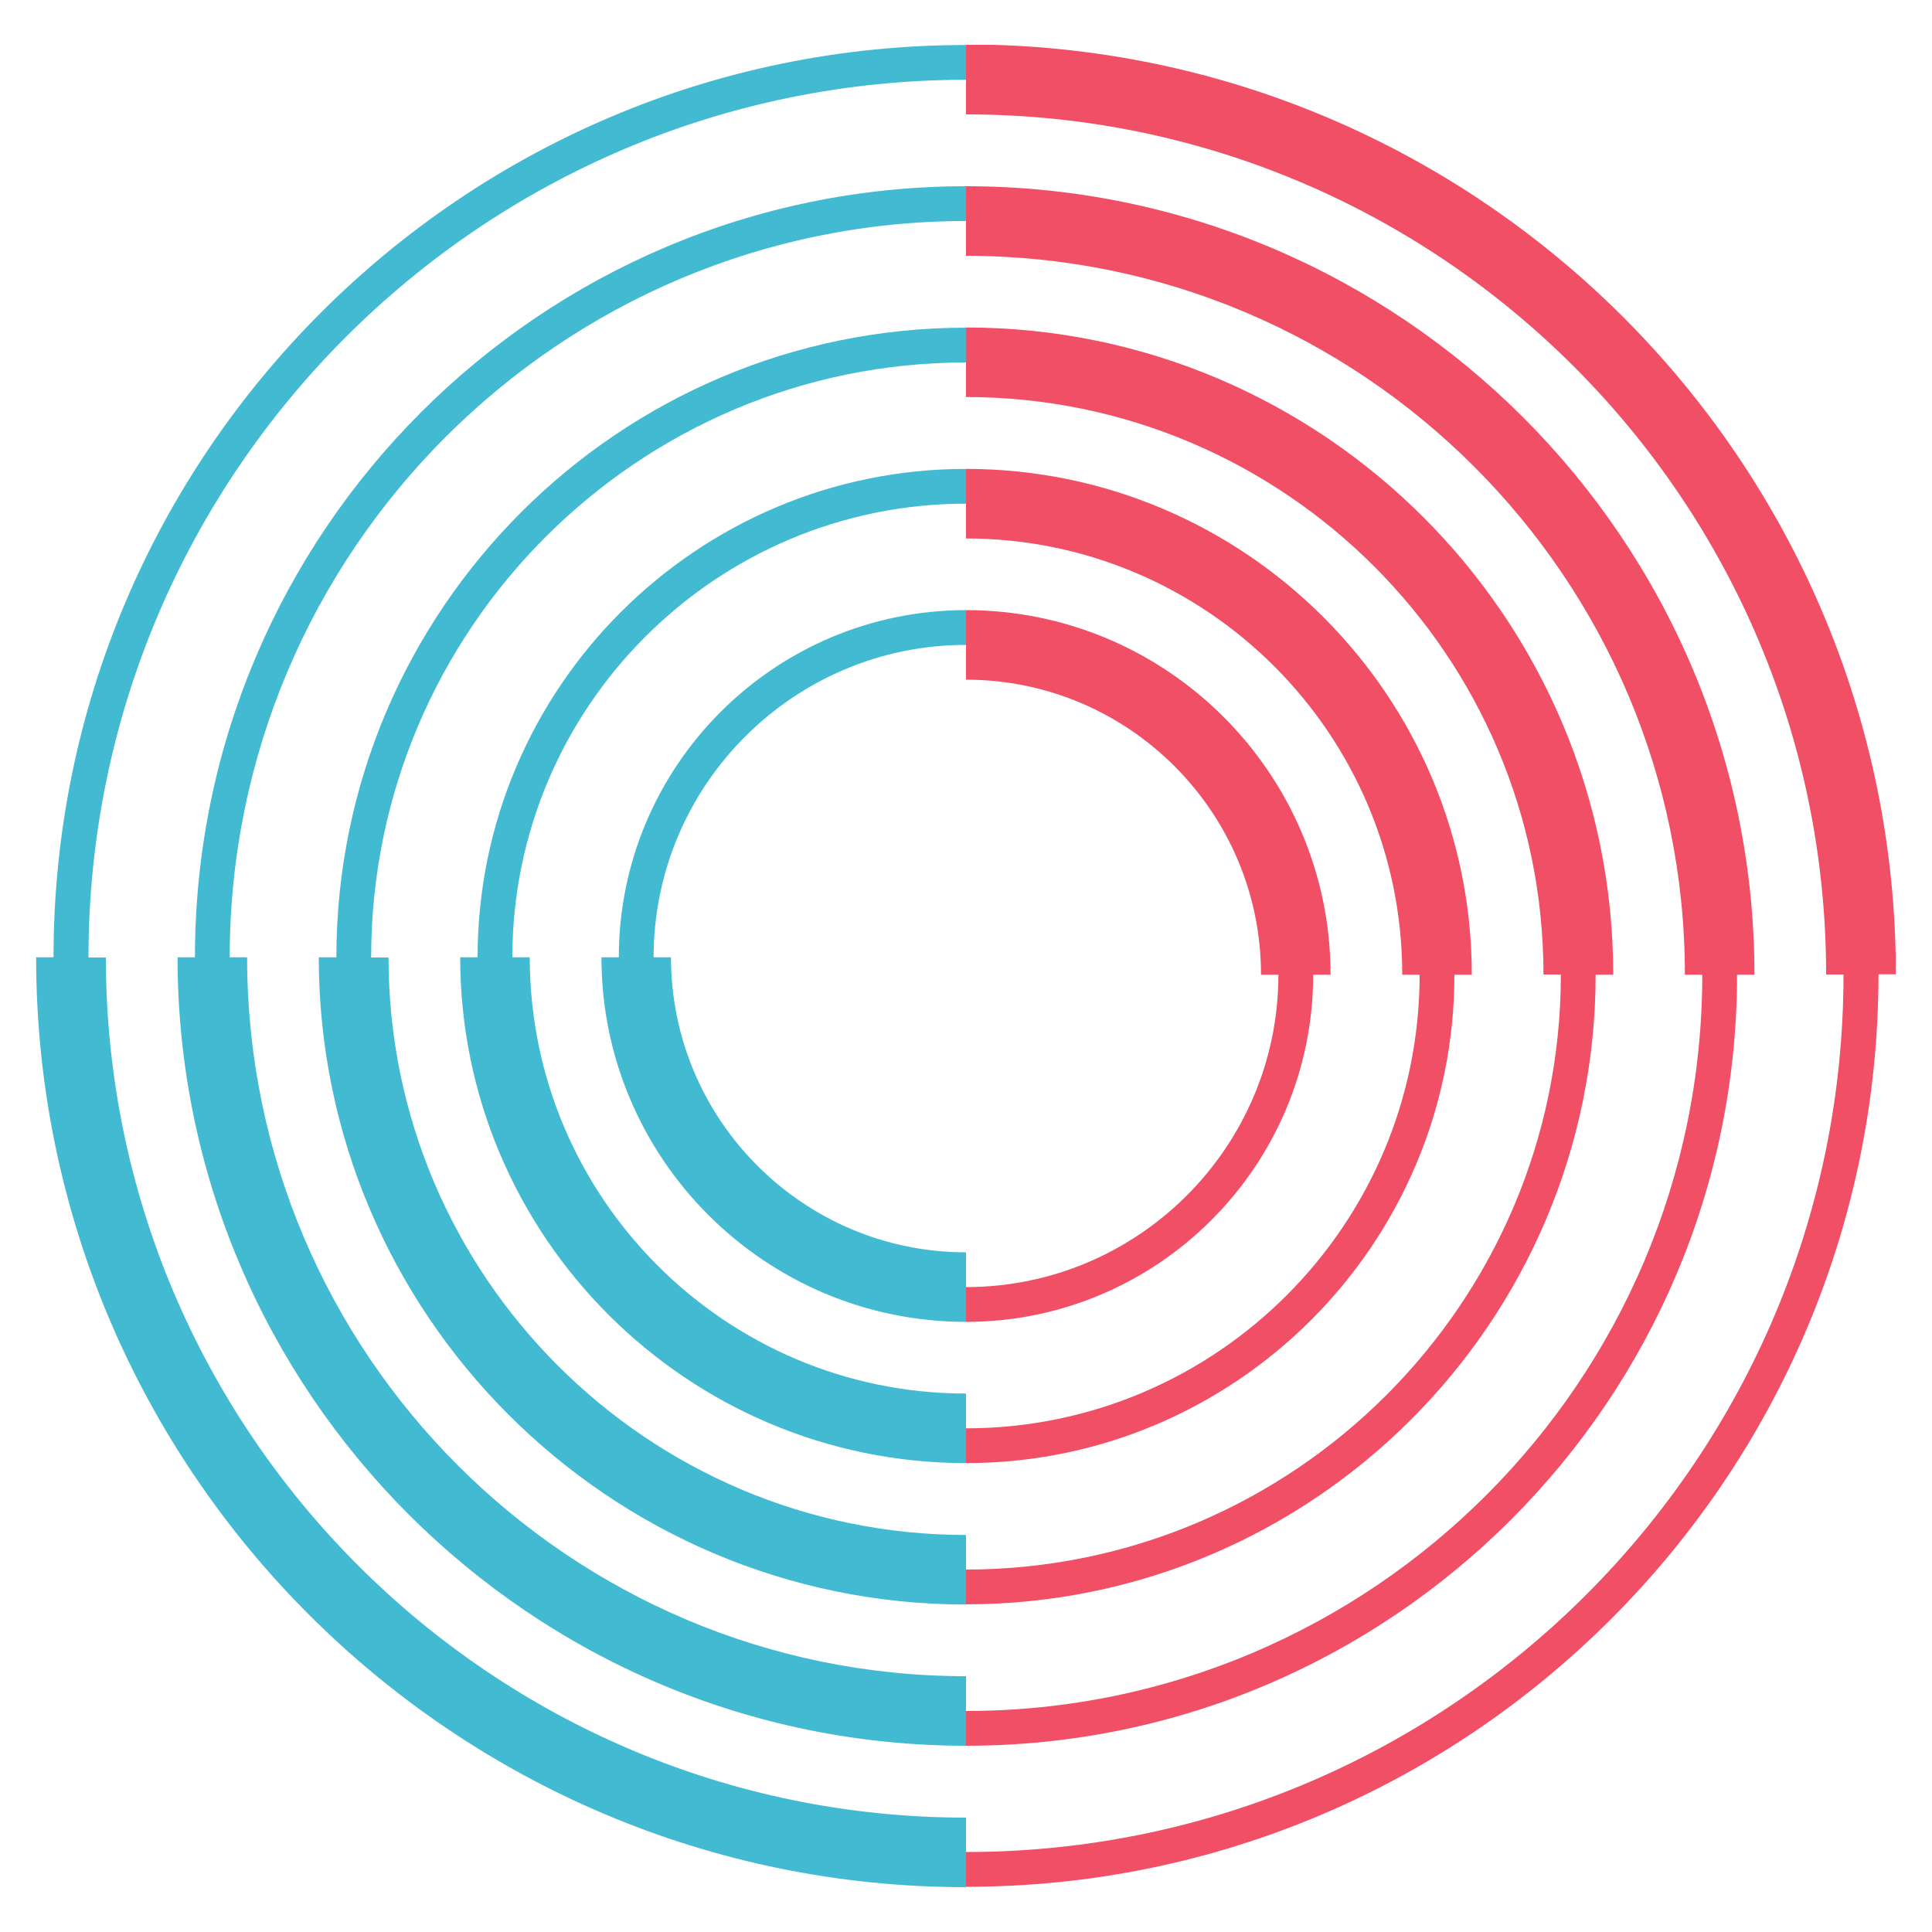 <svg xmlns="http://www.w3.org/2000/svg" xmlns:xlink="http://www.w3.org/1999/xlink" id="Layer_1" data-name="Layer 1" viewBox="0 0 100 100"><defs><style>      .cls-1 {        fill: none;      }      .cls-2 {        fill: #f04f65;      }      .cls-3 {        fill: #42bbd2;      }      .cls-4 {        clip-path: url(#clippath);      }    </style><clipPath id="clippath"><rect class="cls-1" x="1.87" y="2.32" width="96.25" height="95.35"></rect></clipPath></defs><g class="cls-4"><path class="cls-2" d="M50,2.32v3.6c24.55,0,44.52,19.97,44.52,44.52h.9c0,25.05-20.38,45.42-45.42,45.42v1.8c26.04,0,47.23-21.19,47.23-47.23h.9c0-26.54-21.59-48.13-48.13-48.13"></path><path class="cls-2" d="M89.91,50.45h.9c0-22.5-18.31-40.81-40.81-40.81v3.6c20.52,0,37.21,16.69,37.21,37.21h.9c0,21.01-17.1,38.11-38.11,38.11v1.8c22.01,0,39.91-17.9,39.91-39.91"></path><path class="cls-2" d="M82.6,50.45h.9c0-18.47-15.03-33.5-33.5-33.5v3.6c16.48,0,29.89,13.41,29.89,29.89h.9c0,16.98-13.81,30.8-30.8,30.8v1.8c17.97,0,32.6-14.62,32.6-32.6"></path><path class="cls-2" d="M75.28,50.45h.9c0-14.44-11.75-26.18-26.18-26.18v3.6c12.45,0,22.58,10.13,22.58,22.58h.9c0,12.95-10.53,23.48-23.48,23.48v1.8c13.94,0,25.28-11.34,25.28-25.28"></path><path class="cls-2" d="M67.97,50.45h.9c0-10.4-8.46-18.87-18.87-18.87v3.6c8.42,0,15.27,6.85,15.27,15.27h.9c0,8.91-7.25,16.17-16.17,16.17v1.8c9.91,0,17.97-8.06,17.97-17.97"></path><path class="cls-3" d="M50,97.68v-3.6c-24.55,0-44.52-19.97-44.52-44.52h-.9C4.58,24.5,24.95,4.13,50,4.13v-1.8C23.96,2.32,2.77,23.51,2.77,49.55h-.9c0,26.54,21.59,48.13,48.13,48.13"></path><path class="cls-3" d="M10.09,49.55h-.9c0,22.5,18.31,40.81,40.81,40.81v-3.6c-20.52,0-37.21-16.69-37.21-37.21h-.9c0-21.01,17.1-38.11,38.11-38.11v-1.8c-22.01,0-39.91,17.9-39.91,39.91"></path><path class="cls-3" d="M17.4,49.55h-.9c0,18.47,15.03,33.5,33.5,33.5v-3.6c-16.48,0-29.89-13.41-29.89-29.89h-.9c0-16.98,13.81-30.8,30.8-30.8v-1.8c-17.97,0-32.6,14.62-32.6,32.6"></path><path class="cls-3" d="M24.72,49.55h-.9c0,14.44,11.75,26.18,26.18,26.18v-3.6c-12.45,0-22.58-10.13-22.58-22.58h-.9c0-12.95,10.53-23.48,23.48-23.48v-1.8c-13.94,0-25.28,11.34-25.28,25.28"></path><path class="cls-3" d="M32.03,49.55h-.9c0,10.4,8.46,18.87,18.87,18.87v-3.6c-8.42,0-15.27-6.85-15.27-15.27h-.9c0-8.91,7.25-16.17,16.17-16.17v-1.8c-9.91,0-17.97,8.06-17.97,17.97"></path></g></svg>